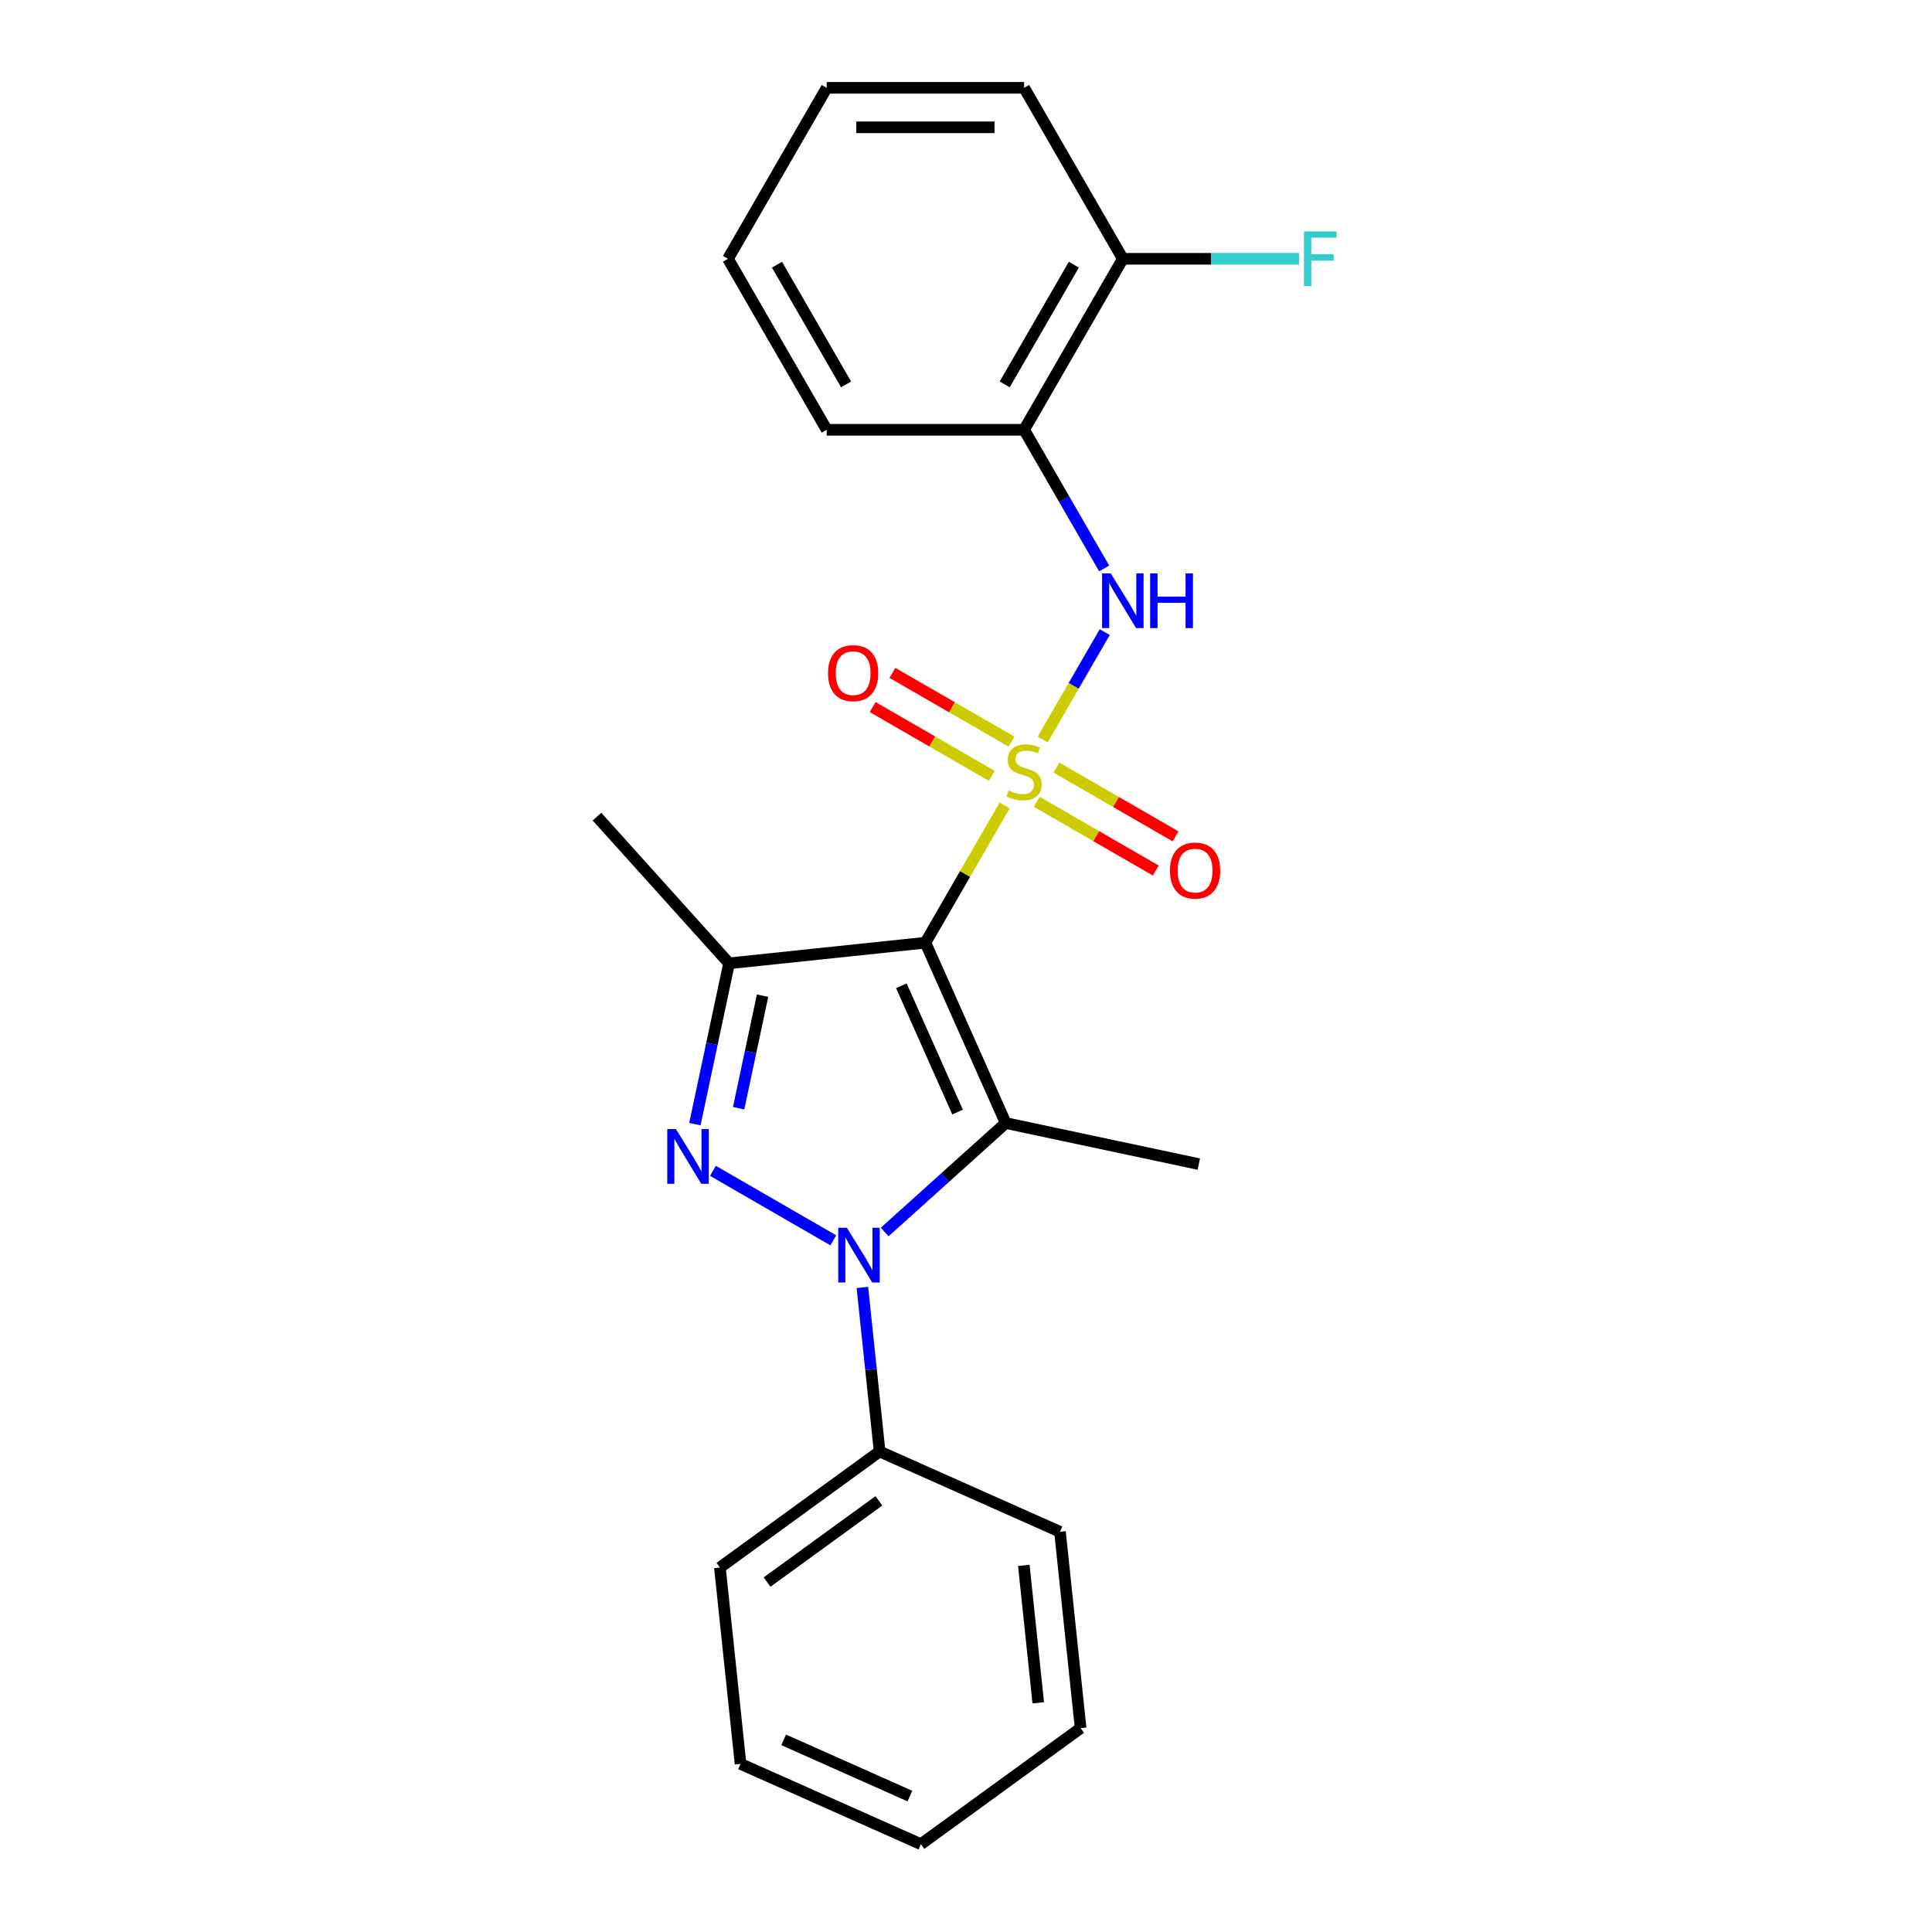<?xml version='1.0' encoding='iso-8859-1'?>
<svg version='1.1' baseProfile='full'
              xmlns='http://www.w3.org/2000/svg'
                      xmlns:rdkit='http://www.rdkit.org/xml'
                      xmlns:xlink='http://www.w3.org/1999/xlink'
                  xml:space='preserve'
width='1000px' height='1000px' viewBox='0 0 1000 1000'>
<!-- END OF HEADER -->
<rect style='opacity:1.0;fill:#FFFFFF;stroke:none' width='1000' height='1000' x='0' y='0'> </rect>
<path class='bond-0' d='M 520.015,416.874 L 499.501,452.405' style='fill:none;fill-rule:evenodd;stroke:#CCCC00;stroke-width:6px;stroke-linecap:butt;stroke-linejoin:miter;stroke-opacity:1' />
<path class='bond-0' d='M 499.501,452.405 L 478.988,487.936' style='fill:none;fill-rule:evenodd;stroke:#000000;stroke-width:6px;stroke-linecap:butt;stroke-linejoin:miter;stroke-opacity:1' />
<path class='bond-5' d='M 539.708,382.765 L 555.755,354.971' style='fill:none;fill-rule:evenodd;stroke:#CCCC00;stroke-width:6px;stroke-linecap:butt;stroke-linejoin:miter;stroke-opacity:1' />
<path class='bond-5' d='M 555.755,354.971 L 571.802,327.177' style='fill:none;fill-rule:evenodd;stroke:#0000FF;stroke-width:6px;stroke-linecap:butt;stroke-linejoin:miter;stroke-opacity:1' />
<path class='bond-7' d='M 523.556,383.873 L 492.734,366.078' style='fill:none;fill-rule:evenodd;stroke:#CCCC00;stroke-width:6px;stroke-linecap:butt;stroke-linejoin:miter;stroke-opacity:1' />
<path class='bond-7' d='M 492.734,366.078 L 461.913,348.283' style='fill:none;fill-rule:evenodd;stroke:#FF0000;stroke-width:6px;stroke-linecap:butt;stroke-linejoin:miter;stroke-opacity:1' />
<path class='bond-7' d='M 513.337,401.572 L 482.516,383.777' style='fill:none;fill-rule:evenodd;stroke:#CCCC00;stroke-width:6px;stroke-linecap:butt;stroke-linejoin:miter;stroke-opacity:1' />
<path class='bond-7' d='M 482.516,383.777 L 451.694,365.983' style='fill:none;fill-rule:evenodd;stroke:#FF0000;stroke-width:6px;stroke-linecap:butt;stroke-linejoin:miter;stroke-opacity:1' />
<path class='bond-8' d='M 536.606,415.007 L 567.428,432.801' style='fill:none;fill-rule:evenodd;stroke:#CCCC00;stroke-width:6px;stroke-linecap:butt;stroke-linejoin:miter;stroke-opacity:1' />
<path class='bond-8' d='M 567.428,432.801 L 598.249,450.596' style='fill:none;fill-rule:evenodd;stroke:#FF0000;stroke-width:6px;stroke-linecap:butt;stroke-linejoin:miter;stroke-opacity:1' />
<path class='bond-8' d='M 546.825,397.307 L 577.646,415.102' style='fill:none;fill-rule:evenodd;stroke:#CCCC00;stroke-width:6px;stroke-linecap:butt;stroke-linejoin:miter;stroke-opacity:1' />
<path class='bond-8' d='M 577.646,415.102 L 608.468,432.897' style='fill:none;fill-rule:evenodd;stroke:#FF0000;stroke-width:6px;stroke-linecap:butt;stroke-linejoin:miter;stroke-opacity:1' />
<path class='bond-1' d='M 478.988,487.936 L 520.551,581.288' style='fill:none;fill-rule:evenodd;stroke:#000000;stroke-width:6px;stroke-linecap:butt;stroke-linejoin:miter;stroke-opacity:1' />
<path class='bond-1' d='M 466.552,510.252 L 495.646,575.598' style='fill:none;fill-rule:evenodd;stroke:#000000;stroke-width:6px;stroke-linecap:butt;stroke-linejoin:miter;stroke-opacity:1' />
<path class='bond-4' d='M 478.988,487.936 L 377.361,498.618' style='fill:none;fill-rule:evenodd;stroke:#000000;stroke-width:6px;stroke-linecap:butt;stroke-linejoin:miter;stroke-opacity:1' />
<path class='bond-2' d='M 520.551,581.288 L 489.228,609.491' style='fill:none;fill-rule:evenodd;stroke:#000000;stroke-width:6px;stroke-linecap:butt;stroke-linejoin:miter;stroke-opacity:1' />
<path class='bond-2' d='M 489.228,609.491 L 457.906,637.694' style='fill:none;fill-rule:evenodd;stroke:#0000FF;stroke-width:6px;stroke-linecap:butt;stroke-linejoin:miter;stroke-opacity:1' />
<path class='bond-11' d='M 520.551,581.288 L 620.504,602.534' style='fill:none;fill-rule:evenodd;stroke:#000000;stroke-width:6px;stroke-linecap:butt;stroke-linejoin:miter;stroke-opacity:1' />
<path class='bond-9' d='M 446.368,666.379 L 450.83,708.835' style='fill:none;fill-rule:evenodd;stroke:#0000FF;stroke-width:6px;stroke-linecap:butt;stroke-linejoin:miter;stroke-opacity:1' />
<path class='bond-9' d='M 450.83,708.835 L 455.293,751.292' style='fill:none;fill-rule:evenodd;stroke:#000000;stroke-width:6px;stroke-linecap:butt;stroke-linejoin:miter;stroke-opacity:1' />
<path class='bond-23' d='M 431.316,641.989 L 369.026,606.025' style='fill:none;fill-rule:evenodd;stroke:#0000FF;stroke-width:6px;stroke-linecap:butt;stroke-linejoin:miter;stroke-opacity:1' />
<path class='bond-3' d='M 359.668,581.857 L 368.514,540.237' style='fill:none;fill-rule:evenodd;stroke:#0000FF;stroke-width:6px;stroke-linecap:butt;stroke-linejoin:miter;stroke-opacity:1' />
<path class='bond-3' d='M 368.514,540.237 L 377.361,498.618' style='fill:none;fill-rule:evenodd;stroke:#000000;stroke-width:6px;stroke-linecap:butt;stroke-linejoin:miter;stroke-opacity:1' />
<path class='bond-3' d='M 382.312,573.62 L 388.505,544.486' style='fill:none;fill-rule:evenodd;stroke:#0000FF;stroke-width:6px;stroke-linecap:butt;stroke-linejoin:miter;stroke-opacity:1' />
<path class='bond-3' d='M 388.505,544.486 L 394.697,515.353' style='fill:none;fill-rule:evenodd;stroke:#000000;stroke-width:6px;stroke-linecap:butt;stroke-linejoin:miter;stroke-opacity:1' />
<path class='bond-12' d='M 377.361,498.618 L 308.984,422.678' style='fill:none;fill-rule:evenodd;stroke:#000000;stroke-width:6px;stroke-linecap:butt;stroke-linejoin:miter;stroke-opacity:1' />
<path class='bond-6' d='M 571.524,294.229 L 550.803,258.338' style='fill:none;fill-rule:evenodd;stroke:#0000FF;stroke-width:6px;stroke-linecap:butt;stroke-linejoin:miter;stroke-opacity:1' />
<path class='bond-6' d='M 550.803,258.338 L 530.081,222.447' style='fill:none;fill-rule:evenodd;stroke:#000000;stroke-width:6px;stroke-linecap:butt;stroke-linejoin:miter;stroke-opacity:1' />
<path class='bond-10' d='M 530.081,222.447 L 581.174,133.951' style='fill:none;fill-rule:evenodd;stroke:#000000;stroke-width:6px;stroke-linecap:butt;stroke-linejoin:miter;stroke-opacity:1' />
<path class='bond-10' d='M 520.046,198.954 L 555.811,137.007' style='fill:none;fill-rule:evenodd;stroke:#000000;stroke-width:6px;stroke-linecap:butt;stroke-linejoin:miter;stroke-opacity:1' />
<path class='bond-14' d='M 530.081,222.447 L 427.894,222.447' style='fill:none;fill-rule:evenodd;stroke:#000000;stroke-width:6px;stroke-linecap:butt;stroke-linejoin:miter;stroke-opacity:1' />
<path class='bond-15' d='M 455.293,751.292 L 372.622,811.355' style='fill:none;fill-rule:evenodd;stroke:#000000;stroke-width:6px;stroke-linecap:butt;stroke-linejoin:miter;stroke-opacity:1' />
<path class='bond-15' d='M 454.905,776.835 L 397.035,818.88' style='fill:none;fill-rule:evenodd;stroke:#000000;stroke-width:6px;stroke-linecap:butt;stroke-linejoin:miter;stroke-opacity:1' />
<path class='bond-16' d='M 455.293,751.292 L 548.645,792.855' style='fill:none;fill-rule:evenodd;stroke:#000000;stroke-width:6px;stroke-linecap:butt;stroke-linejoin:miter;stroke-opacity:1' />
<path class='bond-13' d='M 581.174,133.951 L 626.78,133.951' style='fill:none;fill-rule:evenodd;stroke:#000000;stroke-width:6px;stroke-linecap:butt;stroke-linejoin:miter;stroke-opacity:1' />
<path class='bond-13' d='M 626.78,133.951 L 672.386,133.951' style='fill:none;fill-rule:evenodd;stroke:#33CCCC;stroke-width:6px;stroke-linecap:butt;stroke-linejoin:miter;stroke-opacity:1' />
<path class='bond-17' d='M 581.174,133.951 L 530.081,45.455' style='fill:none;fill-rule:evenodd;stroke:#000000;stroke-width:6px;stroke-linecap:butt;stroke-linejoin:miter;stroke-opacity:1' />
<path class='bond-18' d='M 427.894,222.447 L 376.801,133.951' style='fill:none;fill-rule:evenodd;stroke:#000000;stroke-width:6px;stroke-linecap:butt;stroke-linejoin:miter;stroke-opacity:1' />
<path class='bond-18' d='M 437.929,198.954 L 402.164,137.007' style='fill:none;fill-rule:evenodd;stroke:#000000;stroke-width:6px;stroke-linecap:butt;stroke-linejoin:miter;stroke-opacity:1' />
<path class='bond-19' d='M 372.622,811.355 L 383.303,912.982' style='fill:none;fill-rule:evenodd;stroke:#000000;stroke-width:6px;stroke-linecap:butt;stroke-linejoin:miter;stroke-opacity:1' />
<path class='bond-20' d='M 548.645,792.855 L 559.326,894.482' style='fill:none;fill-rule:evenodd;stroke:#000000;stroke-width:6px;stroke-linecap:butt;stroke-linejoin:miter;stroke-opacity:1' />
<path class='bond-20' d='M 529.922,810.235 L 537.399,881.374' style='fill:none;fill-rule:evenodd;stroke:#000000;stroke-width:6px;stroke-linecap:butt;stroke-linejoin:miter;stroke-opacity:1' />
<path class='bond-24' d='M 530.081,45.455 L 427.894,45.455' style='fill:none;fill-rule:evenodd;stroke:#000000;stroke-width:6px;stroke-linecap:butt;stroke-linejoin:miter;stroke-opacity:1' />
<path class='bond-24' d='M 514.753,65.892 L 443.222,65.892' style='fill:none;fill-rule:evenodd;stroke:#000000;stroke-width:6px;stroke-linecap:butt;stroke-linejoin:miter;stroke-opacity:1' />
<path class='bond-21' d='M 376.801,133.951 L 427.894,45.455' style='fill:none;fill-rule:evenodd;stroke:#000000;stroke-width:6px;stroke-linecap:butt;stroke-linejoin:miter;stroke-opacity:1' />
<path class='bond-25' d='M 383.303,912.982 L 476.655,954.545' style='fill:none;fill-rule:evenodd;stroke:#000000;stroke-width:6px;stroke-linecap:butt;stroke-linejoin:miter;stroke-opacity:1' />
<path class='bond-25' d='M 405.619,900.546 L 470.965,929.641' style='fill:none;fill-rule:evenodd;stroke:#000000;stroke-width:6px;stroke-linecap:butt;stroke-linejoin:miter;stroke-opacity:1' />
<path class='bond-22' d='M 559.326,894.482 L 476.655,954.545' style='fill:none;fill-rule:evenodd;stroke:#000000;stroke-width:6px;stroke-linecap:butt;stroke-linejoin:miter;stroke-opacity:1' />
<path  class='atom-0' d='M 522.081 409.16
Q 522.401 409.28, 523.721 409.84
Q 525.041 410.4, 526.481 410.76
Q 527.961 411.08, 529.401 411.08
Q 532.081 411.08, 533.641 409.8
Q 535.201 408.48, 535.201 406.2
Q 535.201 404.64, 534.401 403.68
Q 533.641 402.72, 532.441 402.2
Q 531.241 401.68, 529.241 401.08
Q 526.721 400.32, 525.201 399.6
Q 523.721 398.88, 522.641 397.36
Q 521.601 395.84, 521.601 393.28
Q 521.601 389.72, 524.001 387.52
Q 526.441 385.32, 531.241 385.32
Q 534.521 385.32, 538.241 386.88
L 537.321 389.96
Q 533.921 388.56, 531.361 388.56
Q 528.601 388.56, 527.081 389.72
Q 525.561 390.84, 525.601 392.8
Q 525.601 394.32, 526.361 395.24
Q 527.161 396.16, 528.281 396.68
Q 529.441 397.2, 531.361 397.8
Q 533.921 398.6, 535.441 399.4
Q 536.961 400.2, 538.041 401.84
Q 539.161 403.44, 539.161 406.2
Q 539.161 410.12, 536.521 412.24
Q 533.921 414.32, 529.561 414.32
Q 527.041 414.32, 525.121 413.76
Q 523.241 413.24, 521.001 412.32
L 522.081 409.16
' fill='#CCCC00'/>
<path  class='atom-3' d='M 438.351 635.505
L 447.631 650.505
Q 448.551 651.985, 450.031 654.665
Q 451.511 657.345, 451.591 657.505
L 451.591 635.505
L 455.351 635.505
L 455.351 663.825
L 451.471 663.825
L 441.511 647.425
Q 440.351 645.505, 439.111 643.305
Q 437.911 641.105, 437.551 640.425
L 437.551 663.825
L 433.871 663.825
L 433.871 635.505
L 438.351 635.505
' fill='#0000FF'/>
<path  class='atom-4' d='M 349.855 584.411
L 359.135 599.411
Q 360.055 600.891, 361.535 603.571
Q 363.015 606.251, 363.095 606.411
L 363.095 584.411
L 366.855 584.411
L 366.855 612.731
L 362.975 612.731
L 353.015 596.331
Q 351.855 594.411, 350.615 592.211
Q 349.415 590.011, 349.055 589.331
L 349.055 612.731
L 345.375 612.731
L 345.375 584.411
L 349.855 584.411
' fill='#0000FF'/>
<path  class='atom-6' d='M 574.914 296.783
L 584.194 311.783
Q 585.114 313.263, 586.594 315.943
Q 588.074 318.623, 588.154 318.783
L 588.154 296.783
L 591.914 296.783
L 591.914 325.103
L 588.034 325.103
L 578.074 308.703
Q 576.914 306.783, 575.674 304.583
Q 574.474 302.383, 574.114 301.703
L 574.114 325.103
L 570.434 325.103
L 570.434 296.783
L 574.914 296.783
' fill='#0000FF'/>
<path  class='atom-6' d='M 595.314 296.783
L 599.154 296.783
L 599.154 308.823
L 613.634 308.823
L 613.634 296.783
L 617.474 296.783
L 617.474 325.103
L 613.634 325.103
L 613.634 312.023
L 599.154 312.023
L 599.154 325.103
L 595.314 325.103
L 595.314 296.783
' fill='#0000FF'/>
<path  class='atom-8' d='M 428.585 348.426
Q 428.585 341.626, 431.945 337.826
Q 435.305 334.026, 441.585 334.026
Q 447.865 334.026, 451.225 337.826
Q 454.585 341.626, 454.585 348.426
Q 454.585 355.306, 451.185 359.226
Q 447.785 363.106, 441.585 363.106
Q 435.345 363.106, 431.945 359.226
Q 428.585 355.346, 428.585 348.426
M 441.585 359.906
Q 445.905 359.906, 448.225 357.026
Q 450.585 354.106, 450.585 348.426
Q 450.585 342.866, 448.225 340.066
Q 445.905 337.226, 441.585 337.226
Q 437.265 337.226, 434.905 340.026
Q 432.585 342.826, 432.585 348.426
Q 432.585 354.146, 434.905 357.026
Q 437.265 359.906, 441.585 359.906
' fill='#FF0000'/>
<path  class='atom-9' d='M 605.577 450.613
Q 605.577 443.813, 608.937 440.013
Q 612.297 436.213, 618.577 436.213
Q 624.857 436.213, 628.217 440.013
Q 631.577 443.813, 631.577 450.613
Q 631.577 457.493, 628.177 461.413
Q 624.777 465.293, 618.577 465.293
Q 612.337 465.293, 608.937 461.413
Q 605.577 457.533, 605.577 450.613
M 618.577 462.093
Q 622.897 462.093, 625.217 459.213
Q 627.577 456.293, 627.577 450.613
Q 627.577 445.053, 625.217 442.253
Q 622.897 439.413, 618.577 439.413
Q 614.257 439.413, 611.897 442.213
Q 609.577 445.013, 609.577 450.613
Q 609.577 456.333, 611.897 459.213
Q 614.257 462.093, 618.577 462.093
' fill='#FF0000'/>
<path  class='atom-14' d='M 674.941 119.791
L 691.781 119.791
L 691.781 123.031
L 678.741 123.031
L 678.741 131.631
L 690.341 131.631
L 690.341 134.911
L 678.741 134.911
L 678.741 148.111
L 674.941 148.111
L 674.941 119.791
' fill='#33CCCC'/>
</svg>
